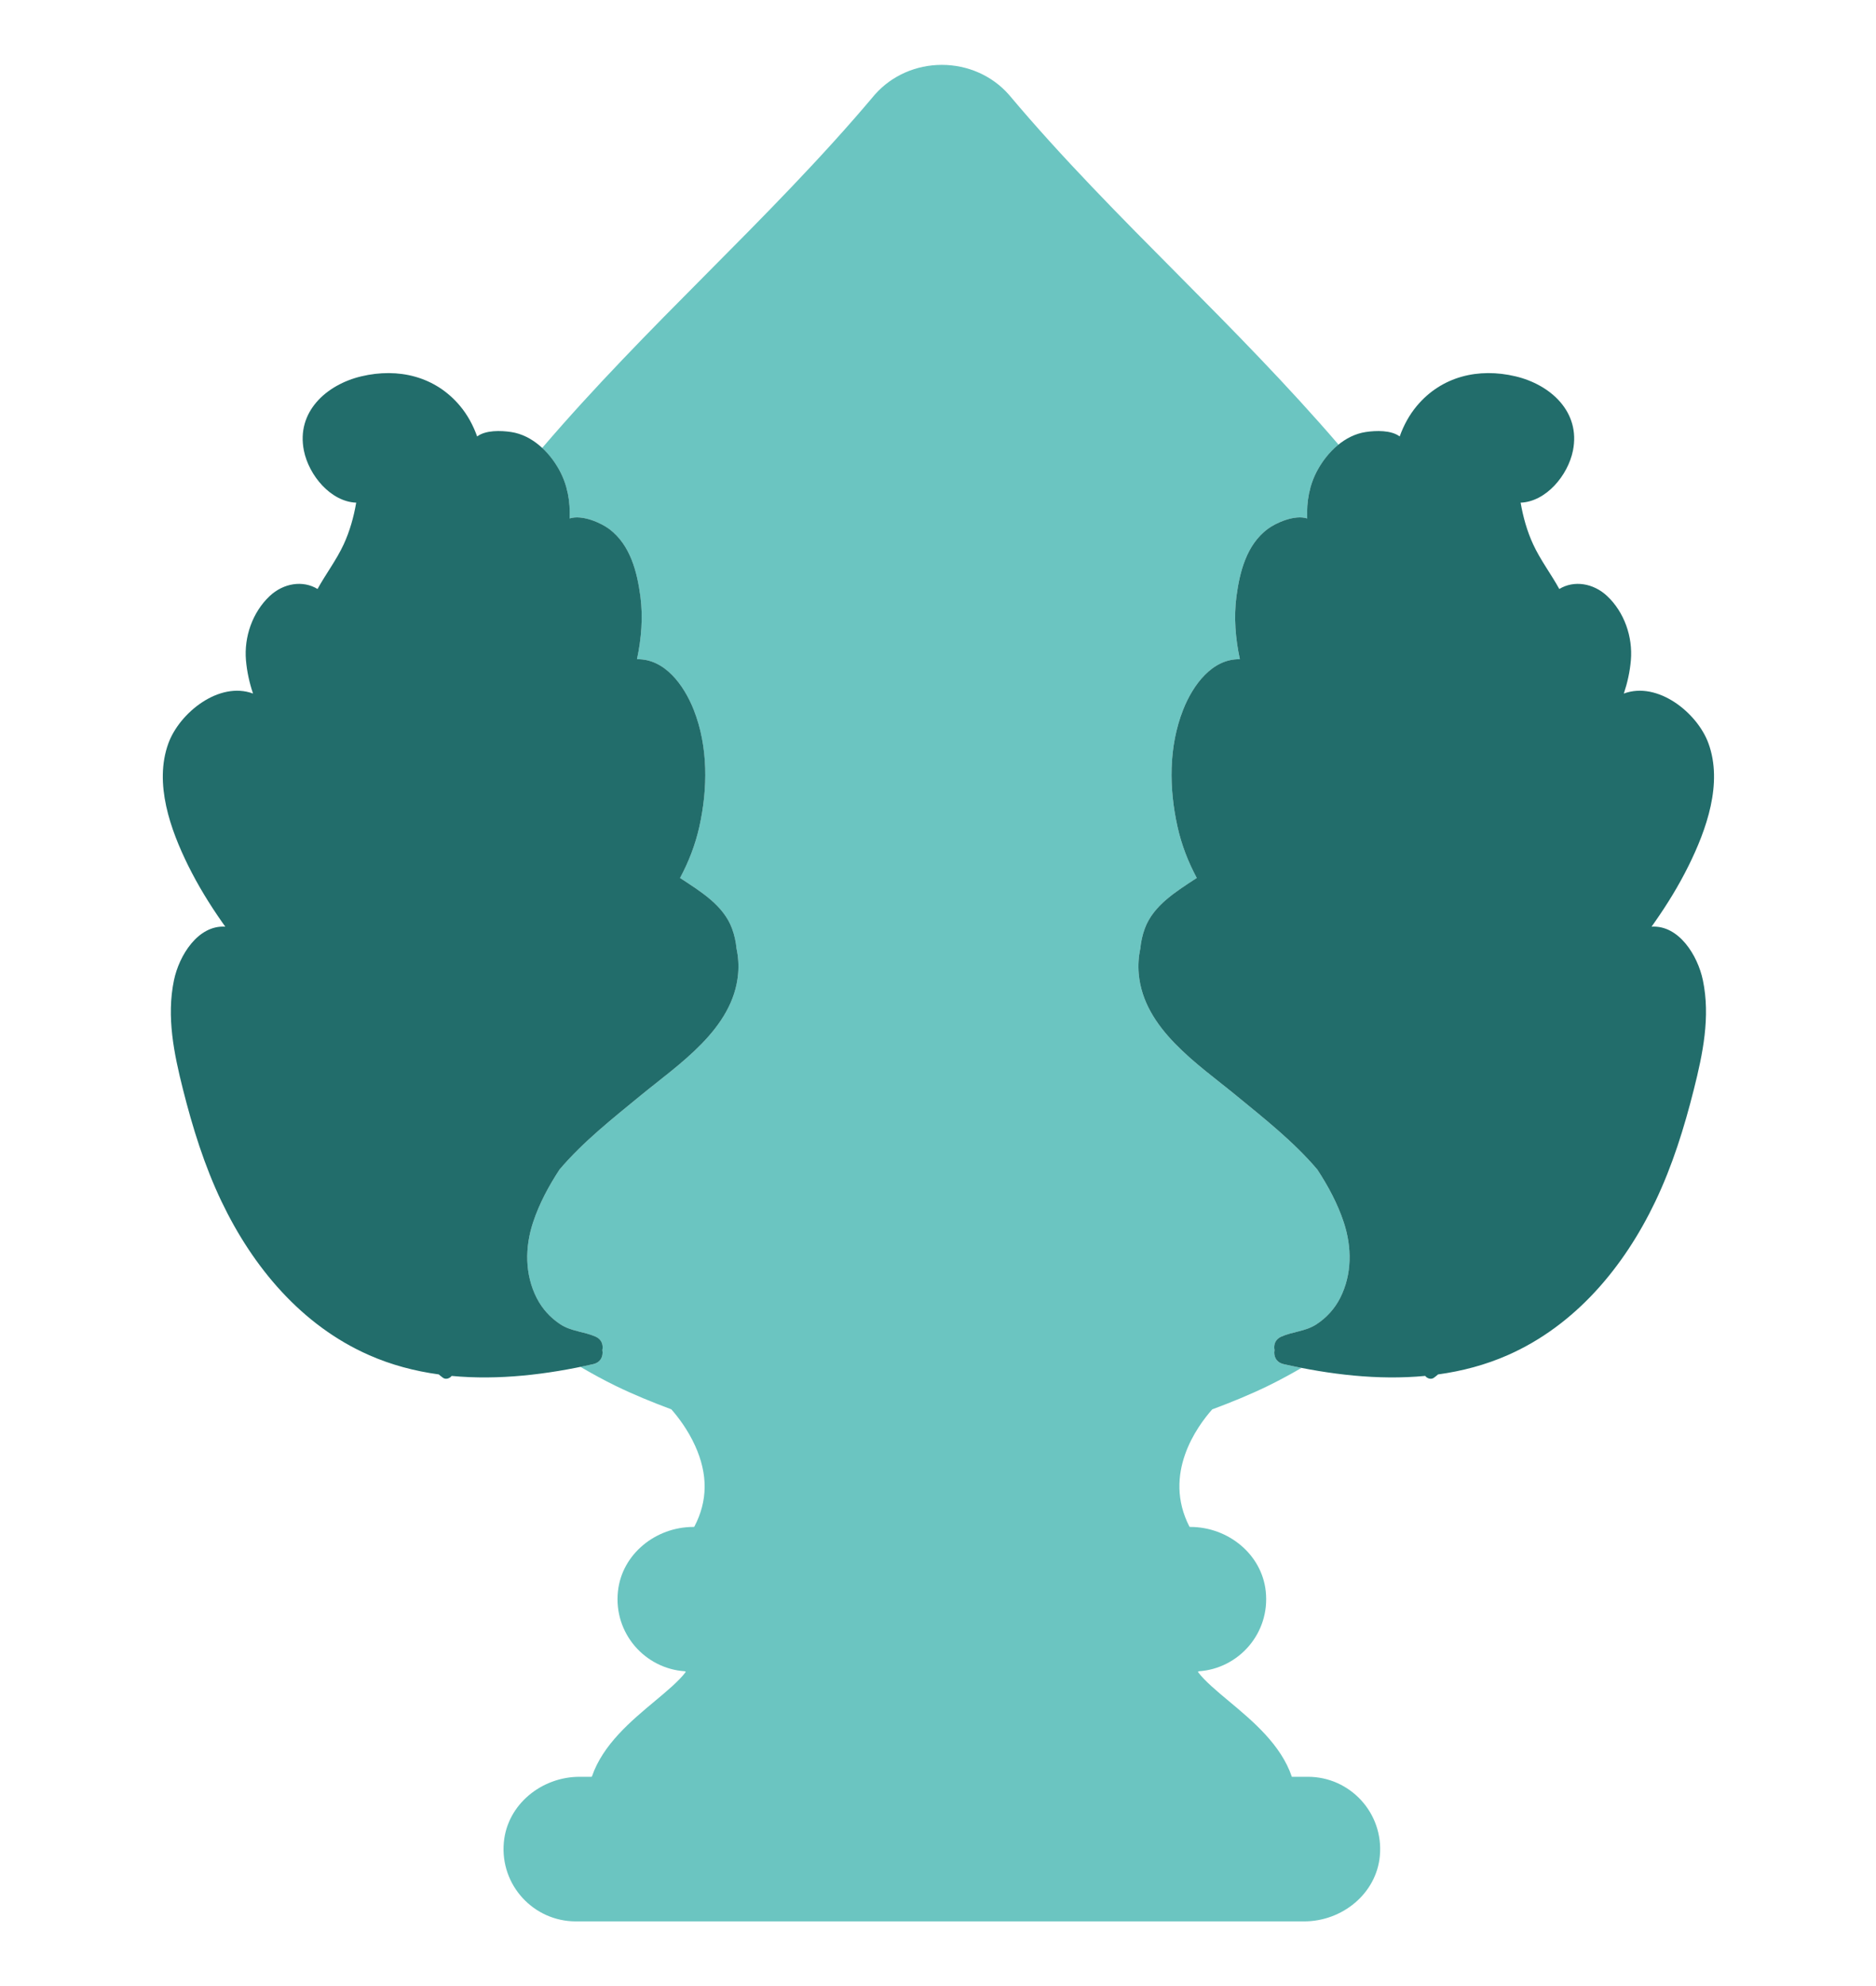 <?xml version="1.0" encoding="UTF-8" standalone="no"?>
<!DOCTYPE svg PUBLIC "-//W3C//DTD SVG 1.1//EN" "http://www.w3.org/Graphics/SVG/1.1/DTD/svg11.dtd">
<svg width="100%" height="100%" viewBox="0 0 1678 1775" version="1.1" xmlns="http://www.w3.org/2000/svg" xmlns:xlink="http://www.w3.org/1999/xlink" xml:space="preserve" xmlns:serif="http://www.serif.com/" style="fill-rule:evenodd;clip-rule:evenodd;stroke-linejoin:round;stroke-miterlimit:2;">
    <g transform="matrix(1,0,0,1,-2101,0)">
        <g id="Tavola-da-disegno1" serif:id="Tavola da disegno1" transform="matrix(1,0,0,1,215.583,0)">
            <rect x="1885.417" y="0" width="1677.083" height="1775" style="fill:none;"/>
            <g transform="matrix(1.11,0,0,1.11,-292.514,-42.661)">
                <g transform="matrix(13.078,0,0,13.078,3175.29,385.305)">
                    <path d="M0,-0.017C-0.011,-0.017 -0.011,0 0,0C0.011,0 0.011,-0.017 0,-0.017" style="fill:rgb(73,73,73);fill-rule:nonzero;"/>
                </g>
                <g transform="matrix(13.078,0,0,13.078,3219.985,385.305)">
                    <path d="M0,-0.017C-0.011,-0.017 -0.011,0 0,0C0.011,0 0.011,-0.017 0,-0.017" style="fill:rgb(73,73,73);fill-rule:nonzero;"/>
                </g>
                <g transform="matrix(13.078,0,0,13.078,3016.034,207.121)">
                    <path d="M0,96.515L-0.989,96.515C-1.655,94.542 -3.397,93.084 -4.861,91.864C-5.602,91.246 -6.363,90.61 -6.762,90.077C-6.78,90.052 -6.76,90.02 -6.729,90.018C-4.255,89.855 -2.325,87.668 -2.597,85.098C-2.841,82.797 -4.93,81.129 -7.245,81.129L-7.265,81.129C-7.281,81.129 -7.297,81.119 -7.304,81.105C-8.962,77.87 -6.838,74.953 -5.9,73.895C-5.895,73.89 -5.89,73.887 -5.883,73.885C-4.708,73.448 -3.558,72.978 -2.463,72.445C-1.749,72.097 -1.065,71.723 -0.394,71.336C-0.762,71.264 -1.127,71.188 -1.49,71.106C-1.966,70.999 -2.126,70.609 -2.059,70.242C-2.123,69.917 -2.017,69.578 -1.646,69.413C-0.939,69.099 -0.144,69.09 0.52,68.658C1.144,68.251 1.65,67.696 1.988,67.029C2.724,65.578 2.718,63.912 2.213,62.382C1.828,61.215 1.249,60.146 0.584,59.126C-0.871,57.408 -2.72,55.957 -4.398,54.578C-6.787,52.616 -10.118,50.466 -10.423,47.074C-10.47,46.548 -10.435,46.023 -10.326,45.513C-10.287,45.097 -10.197,44.682 -10.047,44.277C-9.517,42.839 -8.094,41.988 -6.847,41.166C-7.376,40.179 -7.784,39.129 -8.03,38.032C-8.559,35.672 -8.587,33.084 -7.687,30.807C-7.085,29.286 -5.898,27.661 -4.192,27.698C-4.464,26.426 -4.573,25.118 -4.402,23.825C-4.201,22.31 -3.779,20.661 -2.497,19.69C-1.97,19.291 -0.802,18.78 -0.042,19.029C-0.088,17.985 0.088,16.961 0.604,16.029C0.921,15.459 1.36,14.909 1.888,14.482C-1.25,10.834 -4.638,7.4 -7.976,4.043C-11.505,0.493 -15.153,-3.179 -18.365,-6.999C-18.39,-7.029 -18.418,-7.061 -18.449,-7.096C-19.472,-8.245 -20.969,-8.904 -22.556,-8.904C-24.142,-8.904 -25.639,-8.245 -26.663,-7.094C-26.691,-7.063 -26.717,-7.034 -26.741,-7.005C-29.957,-3.179 -33.606,0.493 -37.134,4.043C-40.538,7.466 -43.996,10.964 -47.185,14.692C-46.763,15.083 -46.406,15.548 -46.139,16.029C-45.622,16.961 -45.447,17.985 -45.493,19.029C-44.732,18.78 -43.565,19.291 -43.038,19.69C-41.755,20.661 -41.334,22.31 -41.133,23.825C-40.961,25.118 -41.071,26.426 -41.343,27.698C-39.637,27.661 -38.449,29.286 -37.848,30.807C-36.948,33.084 -36.975,35.672 -37.504,38.032C-37.75,39.129 -38.158,40.179 -38.687,41.166C-37.44,41.988 -36.017,42.839 -35.487,44.277C-35.338,44.682 -35.248,45.097 -35.208,45.513C-35.1,46.023 -35.064,46.548 -35.112,47.074C-35.416,50.466 -38.748,52.616 -41.136,54.578C-42.815,55.957 -44.664,57.408 -46.119,59.126C-46.783,60.146 -47.362,61.215 -47.747,62.382C-48.252,63.912 -48.258,65.578 -47.523,67.029C-47.185,67.696 -46.679,68.251 -46.054,68.658C-45.39,69.09 -44.596,69.099 -43.889,69.413C-43.517,69.578 -43.411,69.917 -43.476,70.242C-43.408,70.609 -43.568,70.999 -44.045,71.106C-44.304,71.164 -44.566,71.218 -44.827,71.271C-44.122,71.681 -43.401,72.078 -42.648,72.445C-41.554,72.977 -40.407,73.446 -39.234,73.883C-39.228,73.885 -39.222,73.888 -39.218,73.893C-38.825,74.34 -38.212,75.127 -37.757,76.132C-36.961,77.889 -36.976,79.524 -37.802,81.105C-37.81,81.12 -37.825,81.129 -37.841,81.129L-37.866,81.129C-40.18,81.129 -42.27,82.797 -42.513,85.098C-42.786,87.668 -40.856,89.855 -38.382,90.018C-38.351,90.02 -38.331,90.052 -38.349,90.077C-38.748,90.61 -39.509,91.246 -40.25,91.864C-41.707,93.078 -43.441,94.529 -44.113,96.488C-44.118,96.504 -44.133,96.515 -44.15,96.515L-44.876,96.515C-47.221,96.515 -49.335,98.222 -49.544,100.558C-49.782,103.196 -47.701,105.419 -45.111,105.419L-0.233,105.419C2.112,105.419 4.225,103.711 4.434,101.376C4.67,98.737 2.59,96.515 0,96.515" style="fill:rgb(107,197,193);fill-rule:nonzero;"/>
                </g>
                <g transform="matrix(13.078,0,0,13.078,3292.956,699.862)">
                    <path d="M0,6.487C0.064,6.397 0.127,6.308 0.189,6.219C0.968,5.11 1.678,3.954 2.28,2.738C3.384,0.51 4.4,-2.336 3.508,-4.793C2.822,-6.686 0.376,-8.643 -1.709,-7.867C-1.488,-8.529 -1.337,-9.201 -1.275,-9.909C-1.149,-11.355 -1.679,-12.878 -2.737,-13.872C-3.581,-14.665 -4.776,-14.86 -5.685,-14.306C-6.199,-15.24 -6.845,-16.081 -7.297,-17.058C-7.668,-17.859 -7.915,-18.739 -8.068,-19.622C-6.505,-19.681 -5.155,-21.296 -4.845,-22.823C-4.36,-25.219 -6.236,-26.892 -8.379,-27.4C-10.66,-27.942 -12.936,-27.403 -14.464,-25.579C-14.93,-25.022 -15.275,-24.383 -15.519,-23.7C-16.051,-24.095 -16.975,-24.067 -17.607,-23.973C-18.905,-23.781 -19.962,-22.748 -20.571,-21.649C-21.088,-20.717 -21.263,-19.693 -21.217,-18.649C-21.977,-18.899 -23.145,-18.387 -23.672,-17.988C-24.954,-17.017 -25.376,-15.368 -25.577,-13.854C-25.748,-12.56 -25.639,-11.253 -25.367,-9.981C-27.073,-10.017 -28.261,-8.392 -28.862,-6.871C-29.762,-4.594 -29.735,-2.006 -29.205,0.354C-28.96,1.451 -28.552,2.501 -28.023,3.488C-29.269,4.31 -30.692,5.161 -31.223,6.599C-31.372,7.004 -31.462,7.419 -31.501,7.835C-31.61,8.344 -31.646,8.87 -31.598,9.396C-31.294,12.788 -27.962,14.938 -25.574,16.9C-23.895,18.279 -22.046,19.73 -20.591,21.448C-19.926,22.468 -19.347,23.537 -18.962,24.704C-18.458,26.233 -18.451,27.899 -19.187,29.351C-19.525,30.018 -20.031,30.573 -20.655,30.979C-21.319,31.412 -22.114,31.421 -22.821,31.735C-23.192,31.9 -23.299,32.239 -23.234,32.564C-23.301,32.93 -23.142,33.321 -22.665,33.428C-19.853,34.061 -16.856,34.429 -13.949,34.152C-13.825,34.312 -13.583,34.392 -13.41,34.265C-13.322,34.201 -13.238,34.131 -13.156,34.06C-11.68,33.857 -10.234,33.478 -8.855,32.87C-4.693,31.036 -1.699,27.447 0.232,23.411C1.285,21.208 2.014,18.863 2.608,16.501C3.16,14.309 3.631,12.039 3.163,9.789C2.845,8.26 1.682,6.383 0,6.487" style="fill:rgb(34,109,107);fill-rule:nonzero;"/>
                </g>
                <g transform="matrix(13.078,0,0,13.078,2102.27,656.677)">
                    <path d="M0,13.091C-0.468,15.342 0.003,17.611 0.554,19.803C1.149,22.165 1.878,24.511 2.931,26.713C4.862,30.75 7.855,34.338 12.018,36.172C13.396,36.78 14.842,37.159 16.318,37.362C16.401,37.433 16.485,37.503 16.573,37.567C16.746,37.694 16.987,37.614 17.112,37.455C20.019,37.731 23.016,37.364 25.828,36.73C26.304,36.623 26.464,36.233 26.397,35.867C26.461,35.541 26.355,35.203 25.984,35.037C25.277,34.723 24.482,34.714 23.818,34.282C23.194,33.875 22.688,33.32 22.35,32.653C21.614,31.202 21.62,29.536 22.125,28.006C22.51,26.839 23.089,25.77 23.754,24.75C25.209,23.032 27.058,21.581 28.736,20.202C31.125,18.24 34.456,16.09 34.761,12.698C34.808,12.172 34.773,11.647 34.664,11.137C34.625,10.721 34.535,10.306 34.385,9.901C33.855,8.463 32.432,7.613 31.185,6.791C31.714,5.803 32.122,4.753 32.368,3.656C32.897,1.296 32.925,-1.292 32.025,-3.569C31.423,-5.09 30.236,-6.715 28.53,-6.678C28.801,-7.95 28.911,-9.258 28.74,-10.551C28.539,-12.066 28.117,-13.715 26.835,-14.686C26.308,-15.085 25.14,-15.596 24.38,-15.347C24.426,-16.391 24.25,-17.415 23.734,-18.347C23.125,-19.446 22.068,-20.479 20.77,-20.671C20.137,-20.765 19.214,-20.793 18.682,-20.398C18.437,-21.081 18.093,-21.72 17.627,-22.277C16.099,-24.101 13.823,-24.64 11.541,-24.098C9.399,-23.589 7.523,-21.916 8.008,-19.52C8.317,-17.994 9.668,-16.378 11.23,-16.32C11.078,-15.436 10.831,-14.557 10.46,-13.755C10.008,-12.779 9.361,-11.938 8.848,-11.004C7.939,-11.558 6.743,-11.363 5.9,-10.57C4.841,-9.575 4.311,-8.053 4.438,-6.607C4.5,-5.899 4.651,-5.227 4.872,-4.565C2.787,-5.341 0.341,-3.384 -0.346,-1.491C-1.237,0.966 -0.221,3.812 0.883,6.041C1.485,7.256 2.195,8.412 2.973,9.522C3.035,9.61 3.099,9.7 3.163,9.789C1.481,9.685 0.318,11.563 0,13.091" style="fill:rgb(34,109,107);fill-rule:nonzero;"/>
                </g>
            </g>
        </g>
    </g>
</svg>
